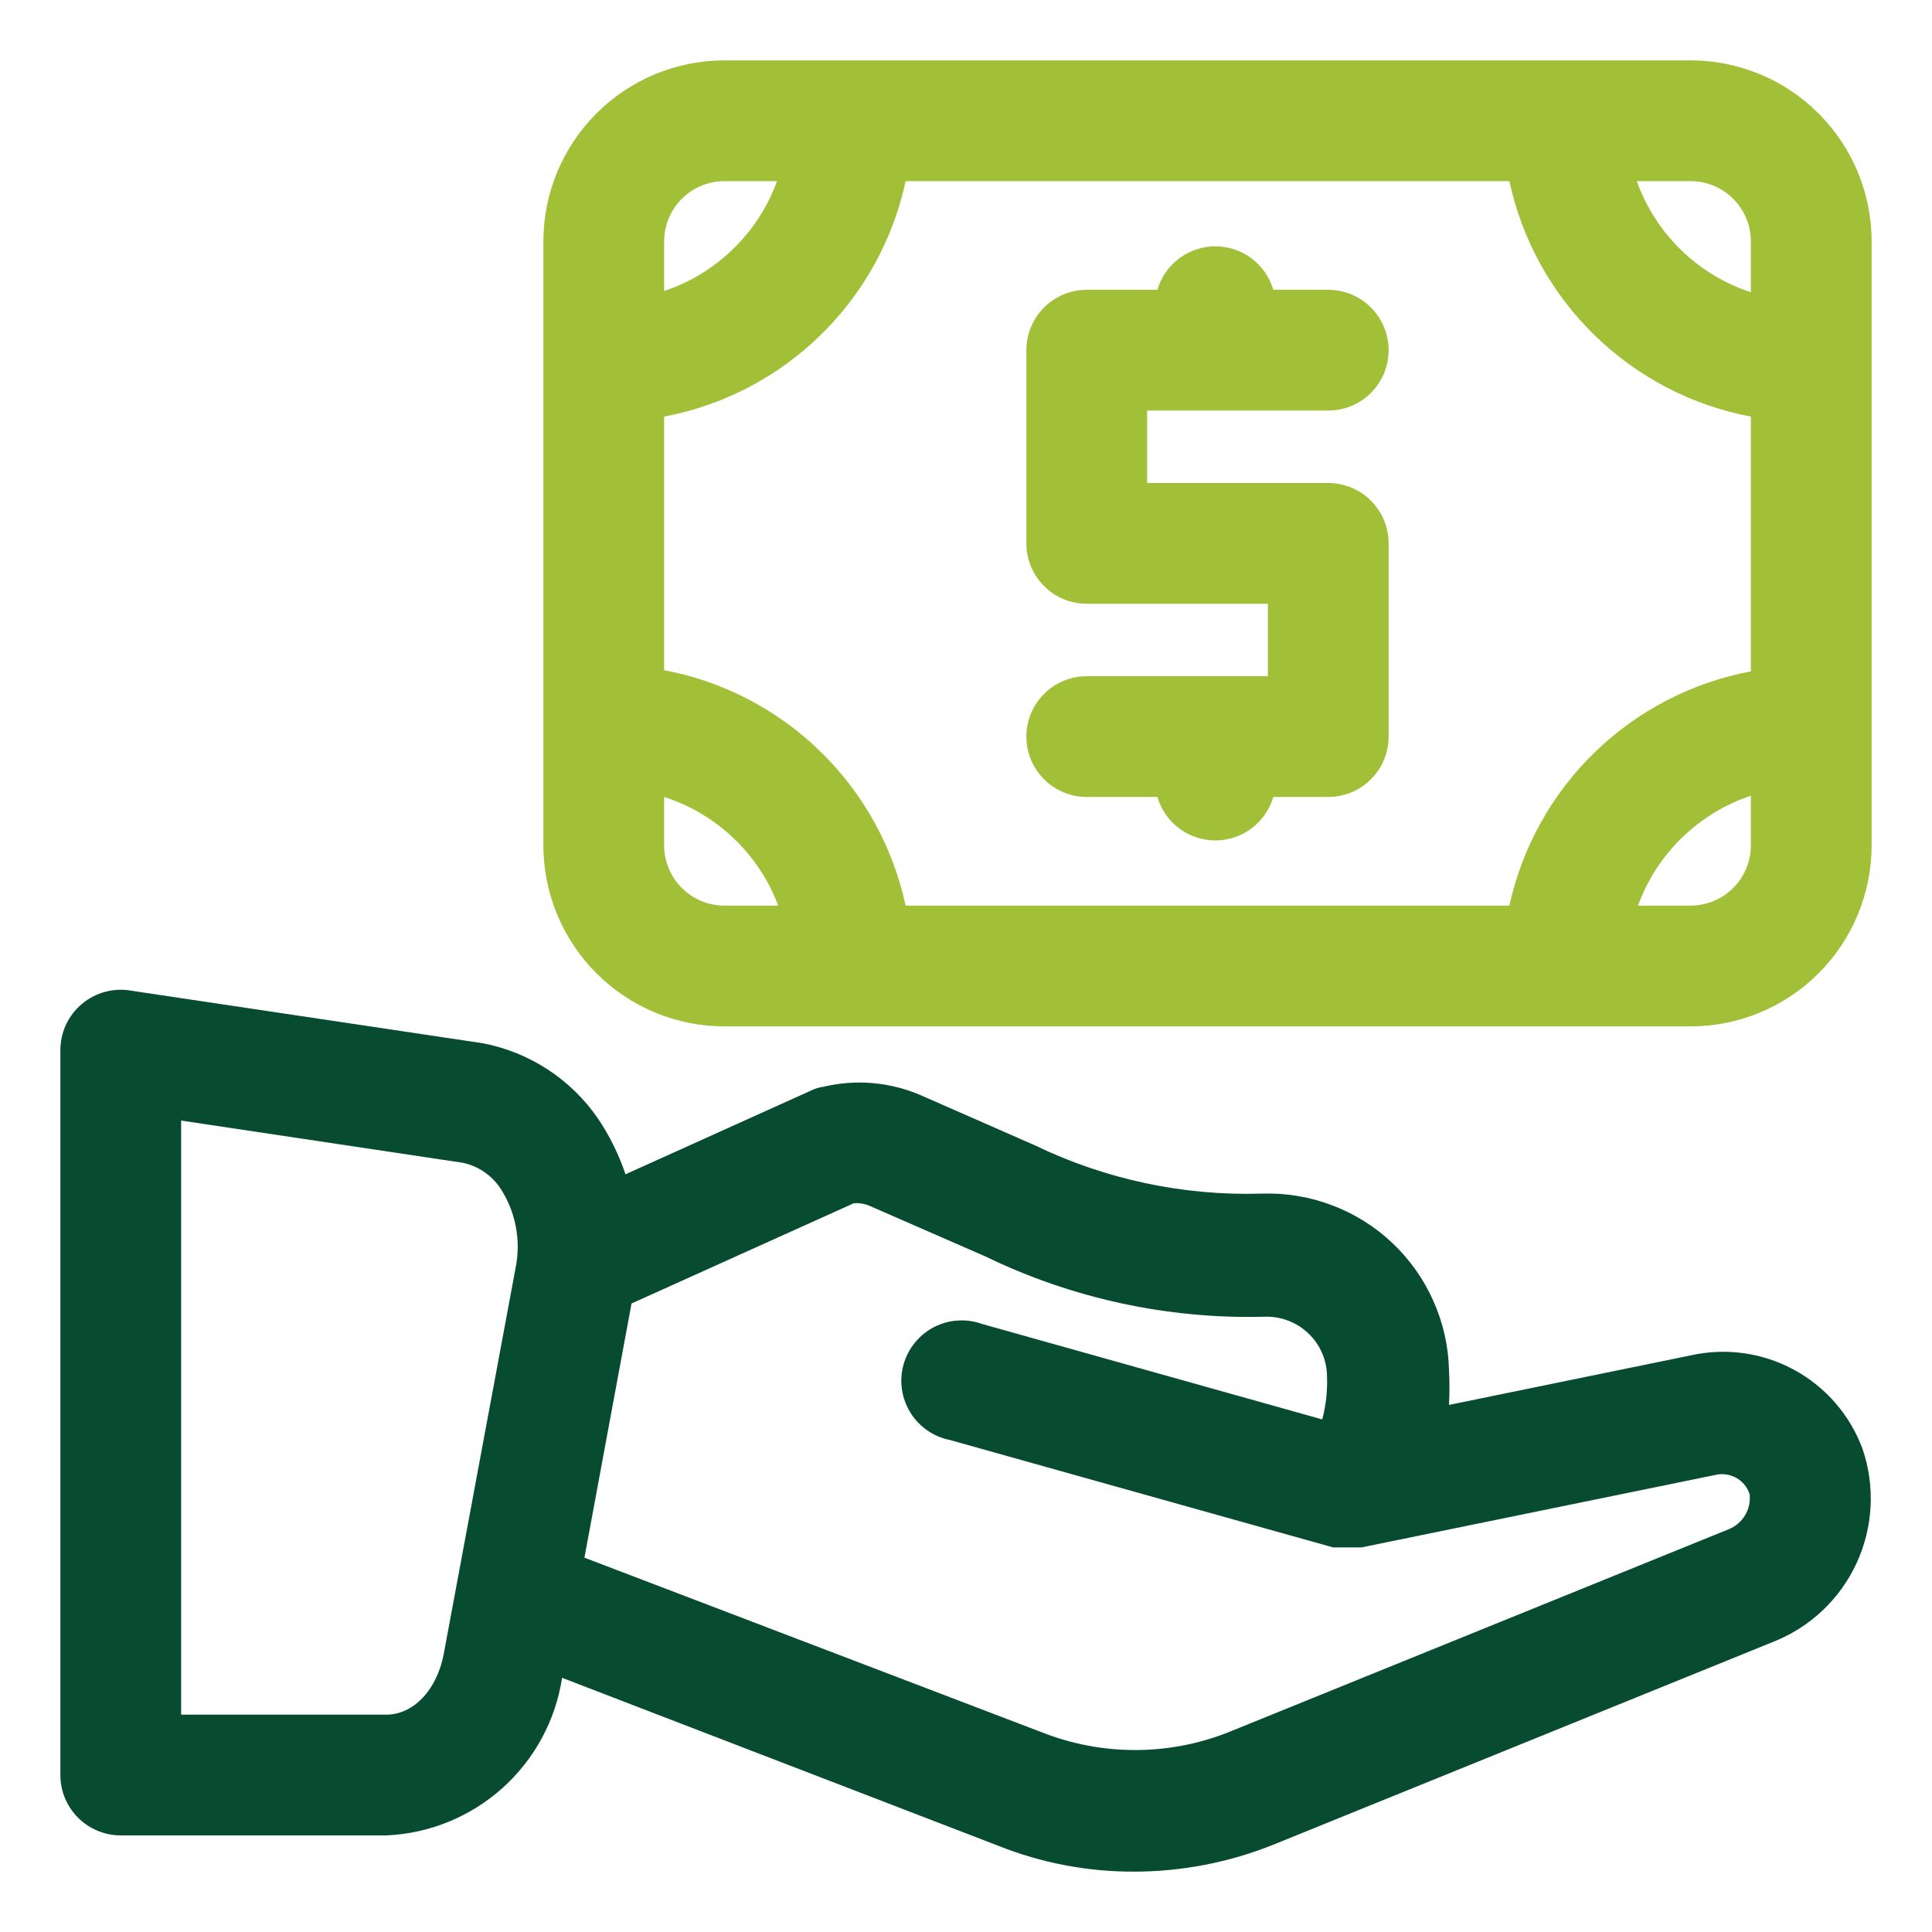 <svg width="32" height="32" viewBox="0 0 32 32" fill="none" xmlns="http://www.w3.org/2000/svg">
<path d="M28 1H12C11.204 1 10.441 1.316 9.879 1.879C9.316 2.441 9 3.204 9 4V14C9 14.796 9.316 15.559 9.879 16.121C10.441 16.684 11.204 17 12 17H28C28.796 17 29.559 16.684 30.121 16.121C30.684 15.559 31 14.796 31 14V4C31 3.204 30.684 2.441 30.121 1.879C29.559 1.316 28.796 1 28 1ZM11 4C11 3.735 11.105 3.48 11.293 3.293C11.48 3.105 11.735 3 12 3H12.87C12.716 3.425 12.467 3.809 12.143 4.124C11.819 4.439 11.429 4.677 11 4.82V4ZM12 15C11.735 15 11.48 14.895 11.293 14.707C11.105 14.52 11 14.265 11 14V13.2C11.43 13.338 11.824 13.572 12.151 13.884C12.478 14.195 12.731 14.577 12.89 15H12ZM29 14C29 14.265 28.895 14.52 28.707 14.707C28.52 14.895 28.265 15 28 15H27.13C27.285 14.575 27.533 14.191 27.857 13.876C28.181 13.561 28.571 13.323 29 13.18V14ZM29 11.12C28.026 11.303 27.128 11.768 26.416 12.458C25.705 13.148 25.212 14.032 25 15H15C14.791 14.028 14.3 13.14 13.588 12.447C12.877 11.753 11.976 11.284 11 11.1V6.9C11.976 6.716 12.877 6.247 13.588 5.553C14.3 4.86 14.791 3.972 15 3H25C25.209 3.972 25.7 4.86 26.412 5.553C27.123 6.247 28.023 6.716 29 6.9V11.12ZM29 4.84C28.566 4.698 28.169 4.458 27.842 4.139C27.514 3.82 27.264 3.43 27.11 3H28C28.265 3 28.52 3.105 28.707 3.293C28.895 3.48 29 3.735 29 4V4.84Z" fill="#A1C038"/>
<path d="M22 6.8C22.265 6.8 22.52 6.695 22.707 6.507C22.895 6.32 23 6.065 23 5.8C23 5.535 22.895 5.281 22.707 5.093C22.52 4.905 22.265 4.8 22 4.8H21.09C21.029 4.592 20.903 4.41 20.73 4.28C20.557 4.15 20.346 4.08 20.13 4.08C19.914 4.08 19.703 4.15 19.53 4.28C19.357 4.41 19.231 4.592 19.17 4.8H18C17.735 4.8 17.48 4.905 17.293 5.093C17.105 5.281 17 5.535 17 5.8V9C17 9.265 17.105 9.52 17.293 9.707C17.48 9.895 17.735 10 18 10H21V11.2H18C17.735 11.2 17.48 11.305 17.293 11.493C17.105 11.681 17 11.935 17 12.2C17 12.465 17.105 12.72 17.293 12.907C17.48 13.095 17.735 13.2 18 13.2H19.17C19.231 13.408 19.357 13.59 19.53 13.72C19.703 13.85 19.914 13.92 20.13 13.92C20.346 13.92 20.557 13.85 20.73 13.72C20.903 13.59 21.029 13.408 21.09 13.2H22C22.265 13.2 22.52 13.095 22.707 12.907C22.895 12.72 23 12.465 23 12.2V9C23 8.735 22.895 8.481 22.707 8.293C22.52 8.105 22.265 8 22 8H19V6.8H22Z" fill="#A1C038"/>
<path d="M28 22.45L24 23.27C24.01 23.077 24.01 22.883 24 22.69C23.99 22.294 23.901 21.904 23.739 21.543C23.578 21.182 23.346 20.856 23.058 20.584C22.77 20.313 22.431 20.101 22.06 19.962C21.69 19.822 21.296 19.757 20.9 19.77C19.601 19.81 18.311 19.535 17.14 18.97L15.25 18.14C14.742 17.921 14.178 17.872 13.64 18C13.571 18.009 13.503 18.029 13.44 18.06L10.36 19.45C10.249 19.12 10.095 18.808 9.9 18.52C9.453 17.874 8.771 17.429 8 17.28L2.18 16.41C2.035 16.383 1.887 16.389 1.744 16.427C1.602 16.464 1.47 16.533 1.357 16.628C1.245 16.722 1.154 16.84 1.092 16.974C1.031 17.107 0.999 17.253 1 17.4V29.4C1 29.665 1.105 29.919 1.293 30.107C1.48 30.294 1.735 30.4 2 30.4H6.4C7.112 30.369 7.791 30.092 8.322 29.616C8.853 29.14 9.202 28.494 9.31 27.79L16.53 30.57C17.245 30.856 18.009 31.002 18.78 31C19.575 31 20.363 30.847 21.1 30.55L29.38 27.19C29.987 26.948 30.478 26.482 30.752 25.888C31.025 25.295 31.061 24.619 30.85 24C30.644 23.44 30.241 22.974 29.717 22.689C29.192 22.403 28.582 22.319 28 22.45ZM6.4 28.4H3V18.56L7.67 19.26C7.918 19.314 8.136 19.461 8.28 19.67C8.409 19.864 8.498 20.081 8.542 20.309C8.587 20.537 8.586 20.772 8.54 21L7.36 27.34C7.25 28 6.84 28.4 6.4 28.4ZM28.63 25.33L20.35 28.69C19.355 29.085 18.245 29.085 17.25 28.69L9.68 25.8L10.46 21.59L14.14 19.93C14.236 19.921 14.333 19.939 14.42 19.98L16.32 20.81C17.752 21.505 19.329 21.847 20.92 21.81C21.056 21.802 21.193 21.822 21.321 21.868C21.45 21.915 21.567 21.987 21.666 22.081C21.766 22.174 21.845 22.287 21.899 22.413C21.953 22.538 21.98 22.673 21.98 22.81C21.988 23.046 21.961 23.282 21.9 23.51L16.27 21.93C16.141 21.883 16.003 21.863 15.866 21.872C15.729 21.88 15.595 21.917 15.472 21.98C15.35 22.043 15.242 22.13 15.155 22.237C15.067 22.343 15.003 22.467 14.966 22.599C14.929 22.732 14.919 22.87 14.938 23.006C14.957 23.143 15.004 23.274 15.075 23.391C15.147 23.509 15.242 23.61 15.355 23.689C15.467 23.768 15.595 23.823 15.73 23.85L22.08 25.63H22.15H22.26H22.35H22.45H22.55L28.41 24.43C28.528 24.401 28.652 24.419 28.758 24.478C28.864 24.537 28.943 24.634 28.98 24.75C28.993 24.872 28.966 24.994 28.903 25.099C28.84 25.204 28.744 25.285 28.63 25.33Z" fill="#074C31"/>
</svg>
